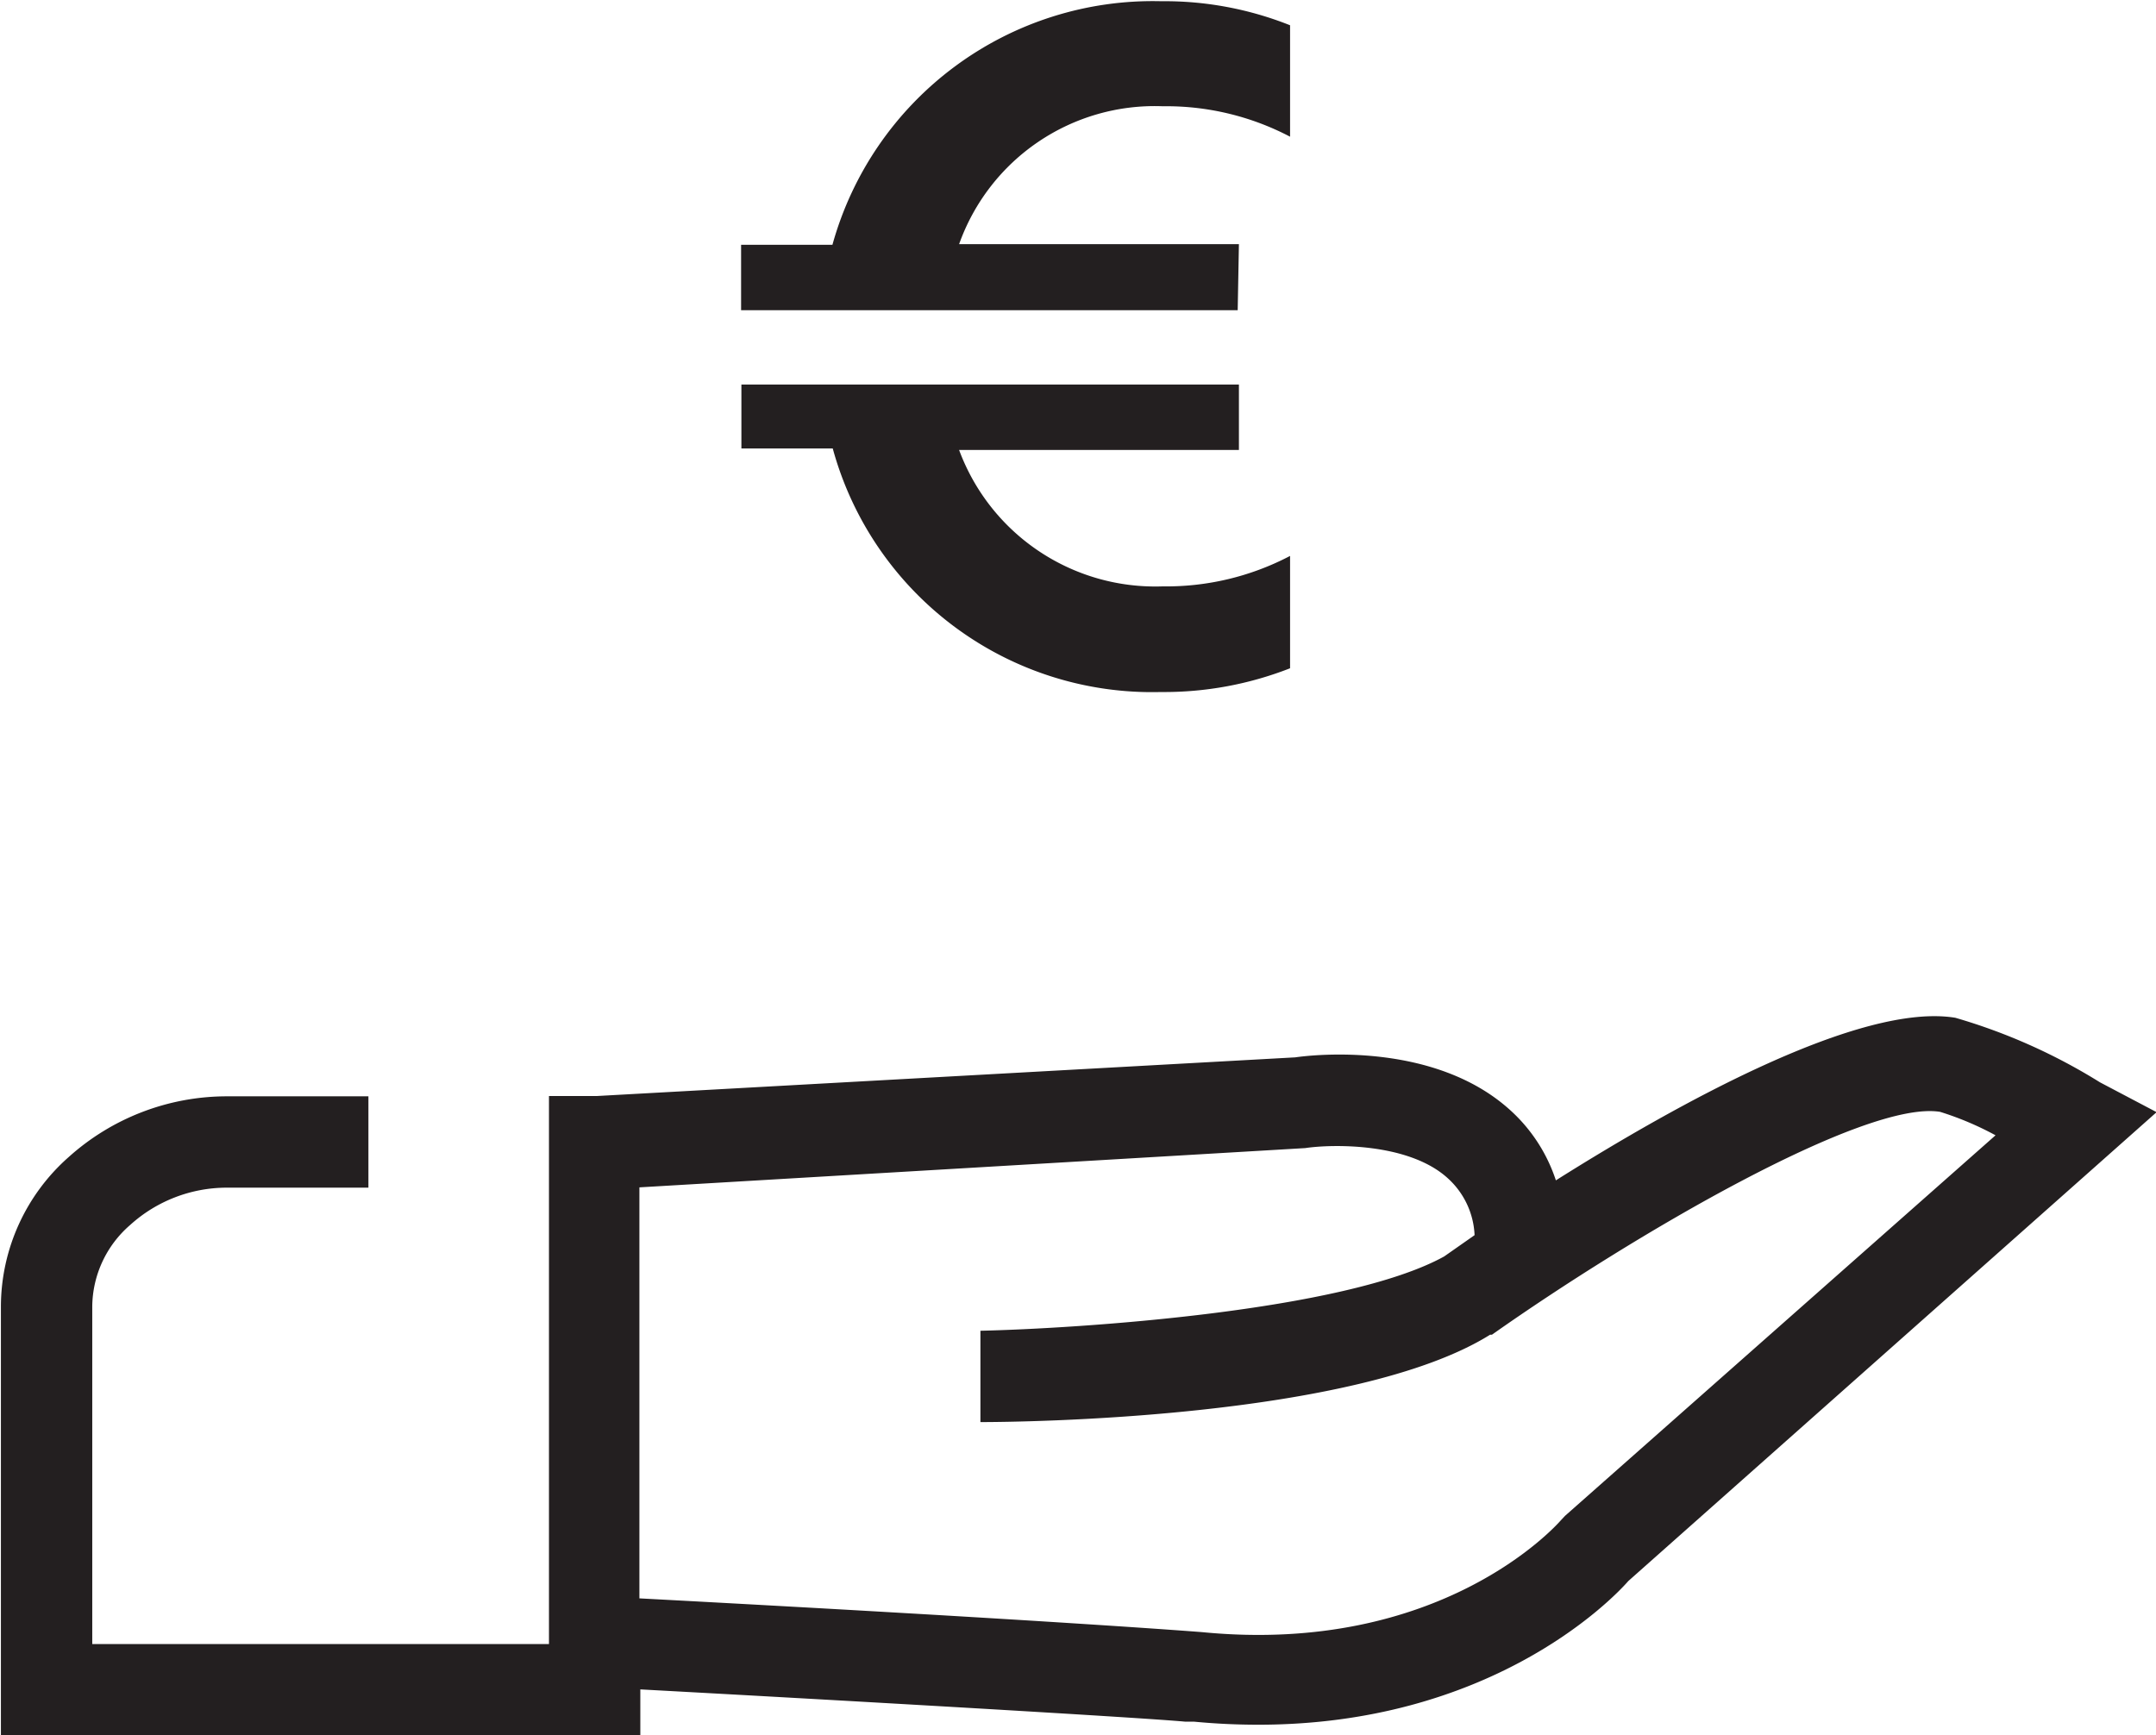 <svg id="PICTOGRAMAS" xmlns="http://www.w3.org/2000/svg" viewBox="0 0 70.81 57"><defs><style>.cls-1{fill:#231f20;}</style></defs><title>-20%</title><path class="cls-1" d="M153.34,1141.29h-9.19a6.82,6.82,0,0,1,6.69-4.53,8.75,8.75,0,0,1,4.18,1v-3.66a11.13,11.13,0,0,0-4.24-.79,10.92,10.92,0,0,0-10.79,8h-3v2.15h16.31Z" transform="translate(-112.65 -1133.27)"/><path class="cls-1" d="M150.78,1156a11.33,11.33,0,0,0,4.24-.78v-3.69a8.74,8.74,0,0,1-4.18,1,6.87,6.87,0,0,1-6.69-4.48h9.19v-2.15H137V1148h3A10.87,10.87,0,0,0,150.78,1156Z" transform="translate(-112.65 -1133.27)"/><path class="cls-1" d="M181.62,1168.82a19,19,0,0,0-4.75-2.12c-3.11-.51-9.09,2.8-13.12,5.34a5.36,5.36,0,0,0-1.56-2.36c-2.46-2.17-6.32-1.78-7-1.68l-22.94,1.27h-1.57v18h-15v-11.09a3.58,3.58,0,0,1,1.24-2.67,4.73,4.73,0,0,1,3.17-1.23h4.66v-3h-4.66a7.77,7.77,0,0,0-5.19,2,6.56,6.56,0,0,0-2.22,4.89v14.09h21v-1.5c7,.38,16.37.92,17.9,1.06l.29,0c.73.07,1.44.1,2.11.1,7.53,0,11.52-4,12.15-4.72l17.35-15.4Zm-17.57,14.24-.14.15c-.16.18-3.95,4.43-11.77,3.67,0,0-4.6-.37-18.49-1.11v-13.5l21.87-1.29c.86-.13,3.4-.19,4.69,1a2.67,2.67,0,0,1,.87,1.86l-1,.7c-3.28,1.81-12.09,2.37-15.23,2.44l0,3c1.25,0,12.31-.1,16.74-2.87h0l.06,0h0l0,0c4.65-3.28,12.25-7.72,14.72-7.32a10.12,10.12,0,0,1,1.82.77Z" transform="translate(-112.65 -1133.27)"/></svg>